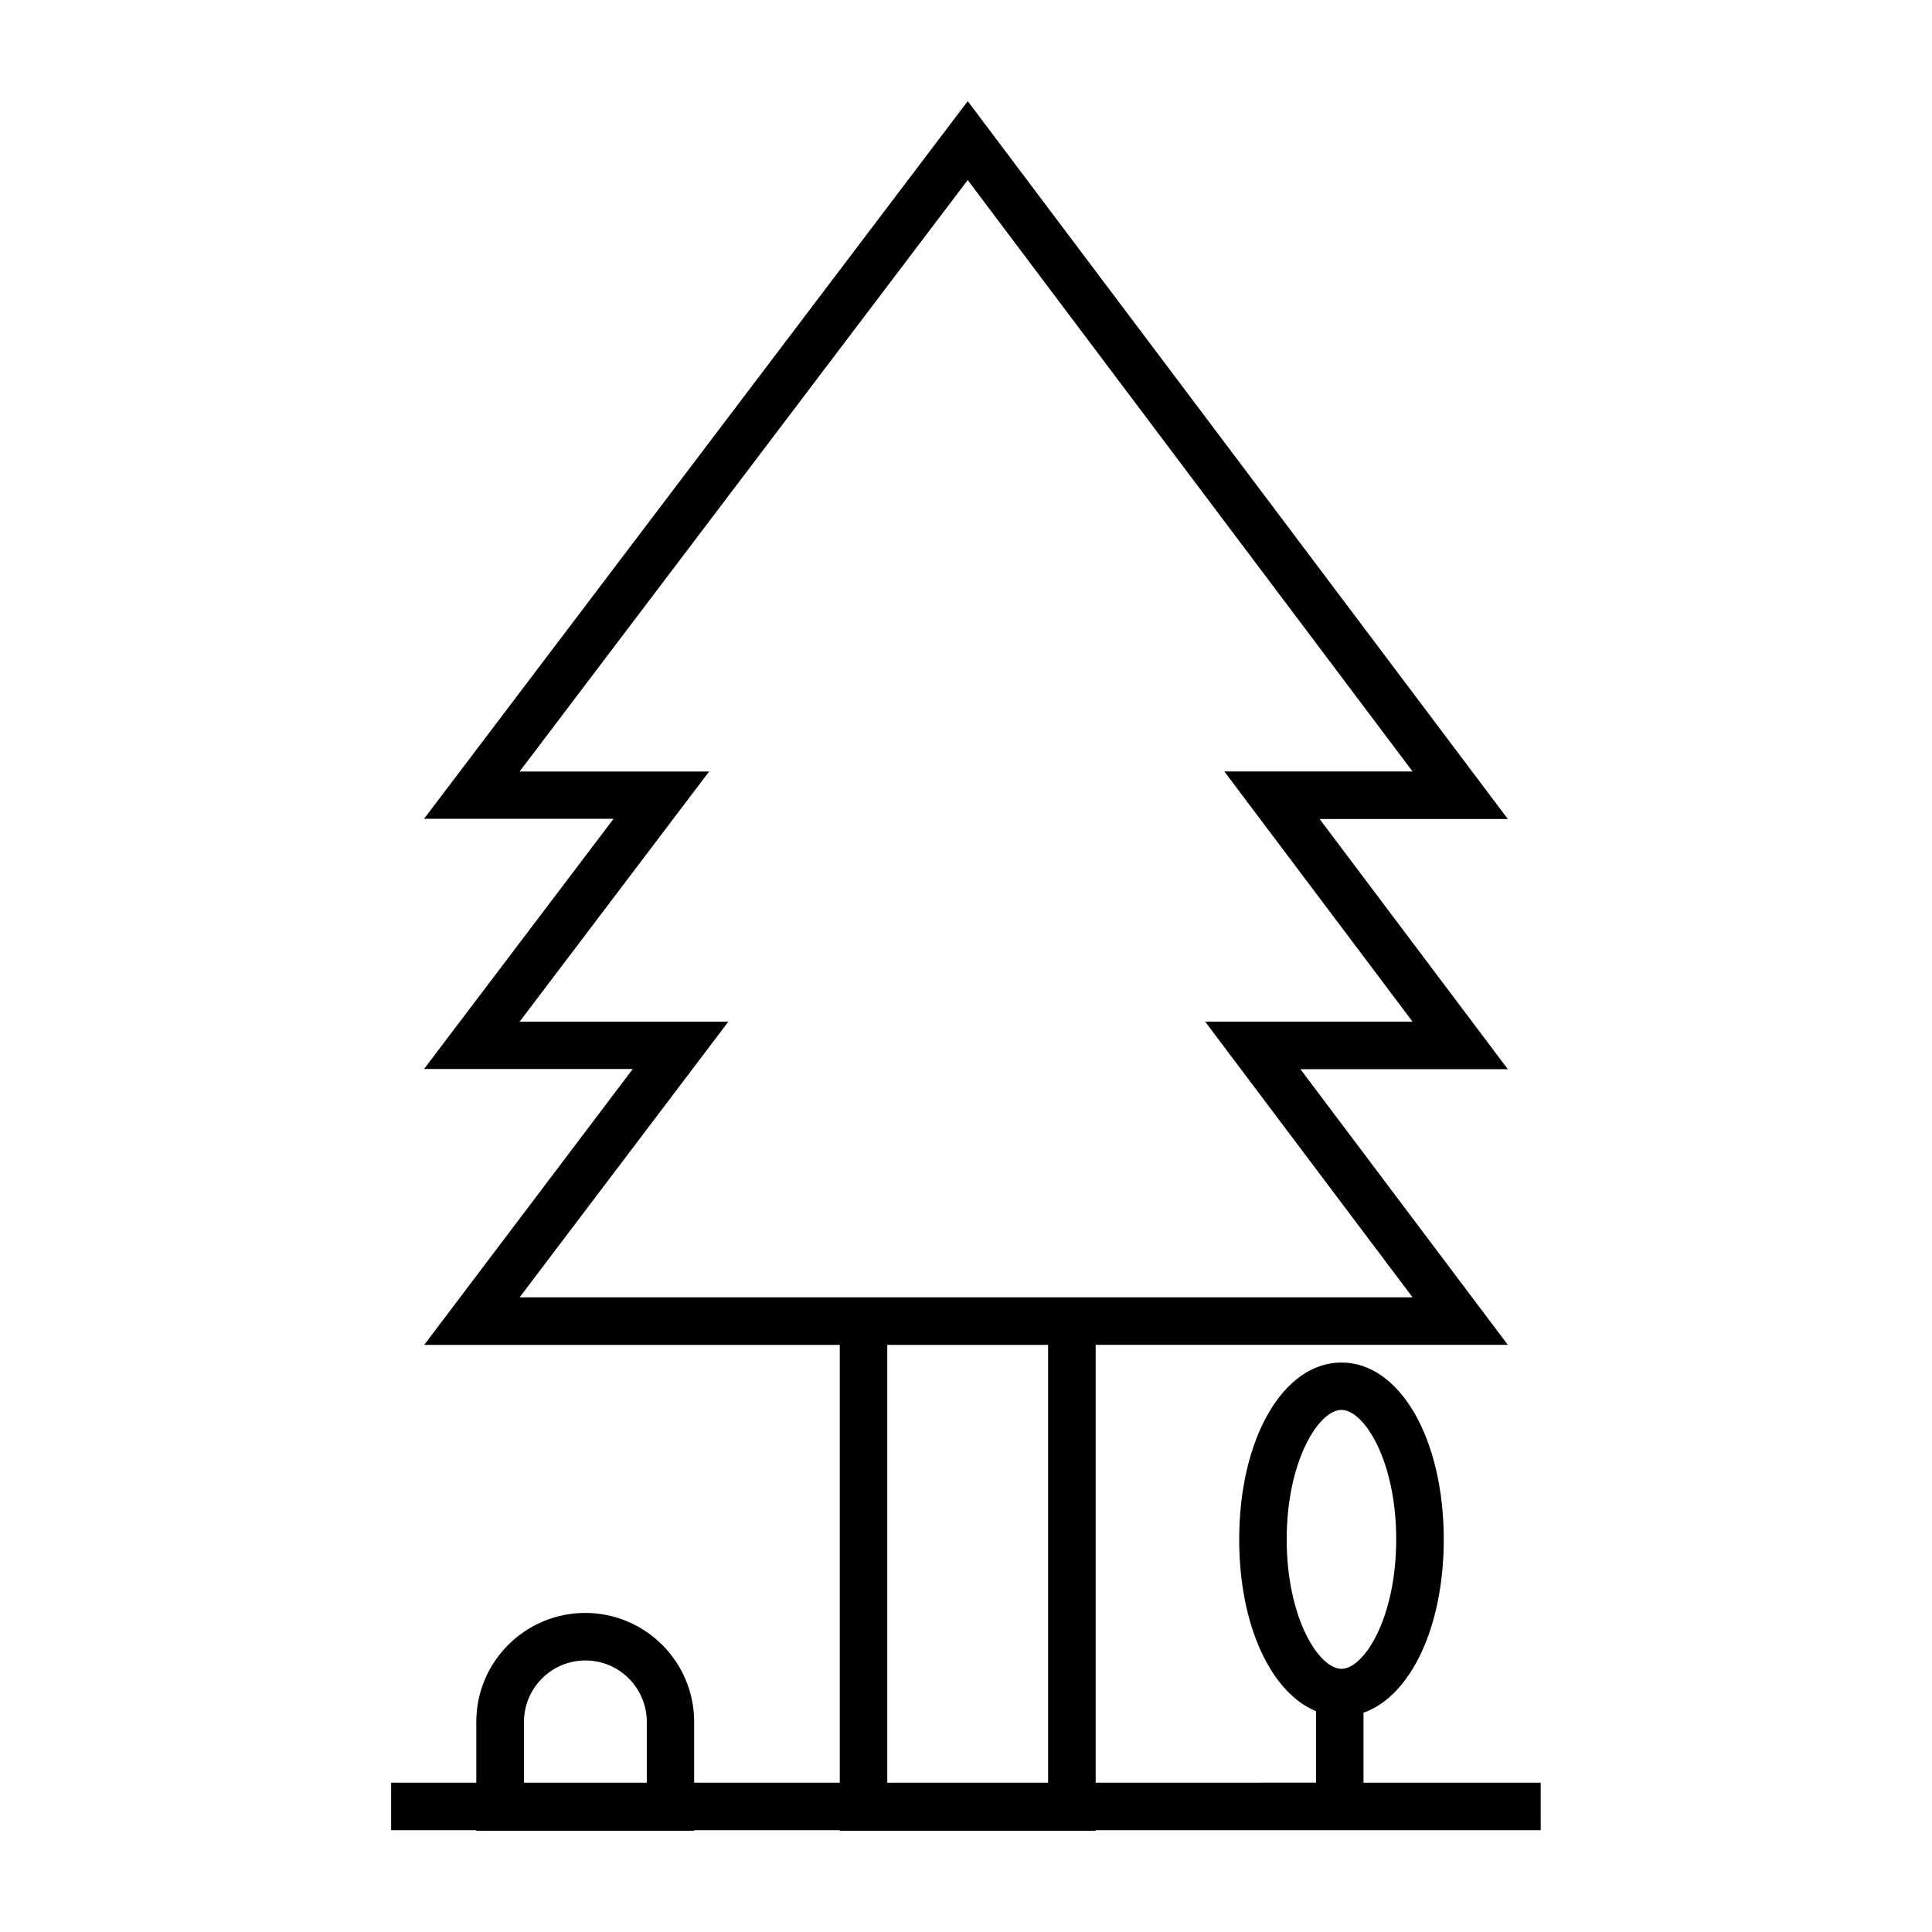 <?xml version="1.0" encoding="UTF-8"?>
<!-- Uploaded to: SVG Find, www.svgfind.com, Generator: SVG Find Mixer Tools -->
<svg fill="#000000" width="800px" height="800px" version="1.1" viewBox="144 144 512 512" xmlns="http://www.w3.org/2000/svg">
 <path d="m552.3 616.43h-46.953v-18.539c12.445-4.383 21.262-22.672 21.262-45.898 0-26.754-11.637-46.906-27.105-46.906s-27.105 20.152-27.105 46.906c0 22.672 8.363 40.559 20.355 45.492v18.941l-58.395 0.004v-116.03h109.23l-54.965-73.051h54.965l-49.879-66.301h49.879l-143.13-190.24-144.09 190.19h50.23l-50.23 66.301h55.316l-55.266 73.102h110.13v116.03h-38.594v-16.121c0-15.922-12.949-28.867-28.867-28.867-15.922 0-28.867 12.949-28.867 28.867v16.121h-22.57v12.594h22.57v0.152h57.734v-0.152h38.594v0.152h67.812v-0.152h117.94zm-67.309-64.484c0-20.957 8.566-34.309 14.508-34.309 5.945 0 14.508 13.352 14.508 34.309s-8.566 34.309-14.508 34.309c-5.945 0-14.508-13.352-14.508-34.309zm-203.29-64.137 55.316-73.051h-55.316l50.23-66.301h-50.23l118.75-156.74 117.89 156.73h-49.879l49.879 66.301-54.965 0.004 54.965 73.051zm97.438 12.594h42.621v116.03h-42.621zm-96.277 99.906c0-8.969 7.305-16.273 16.273-16.273s16.273 7.305 16.273 16.273v16.121h-32.547z"/>
</svg>